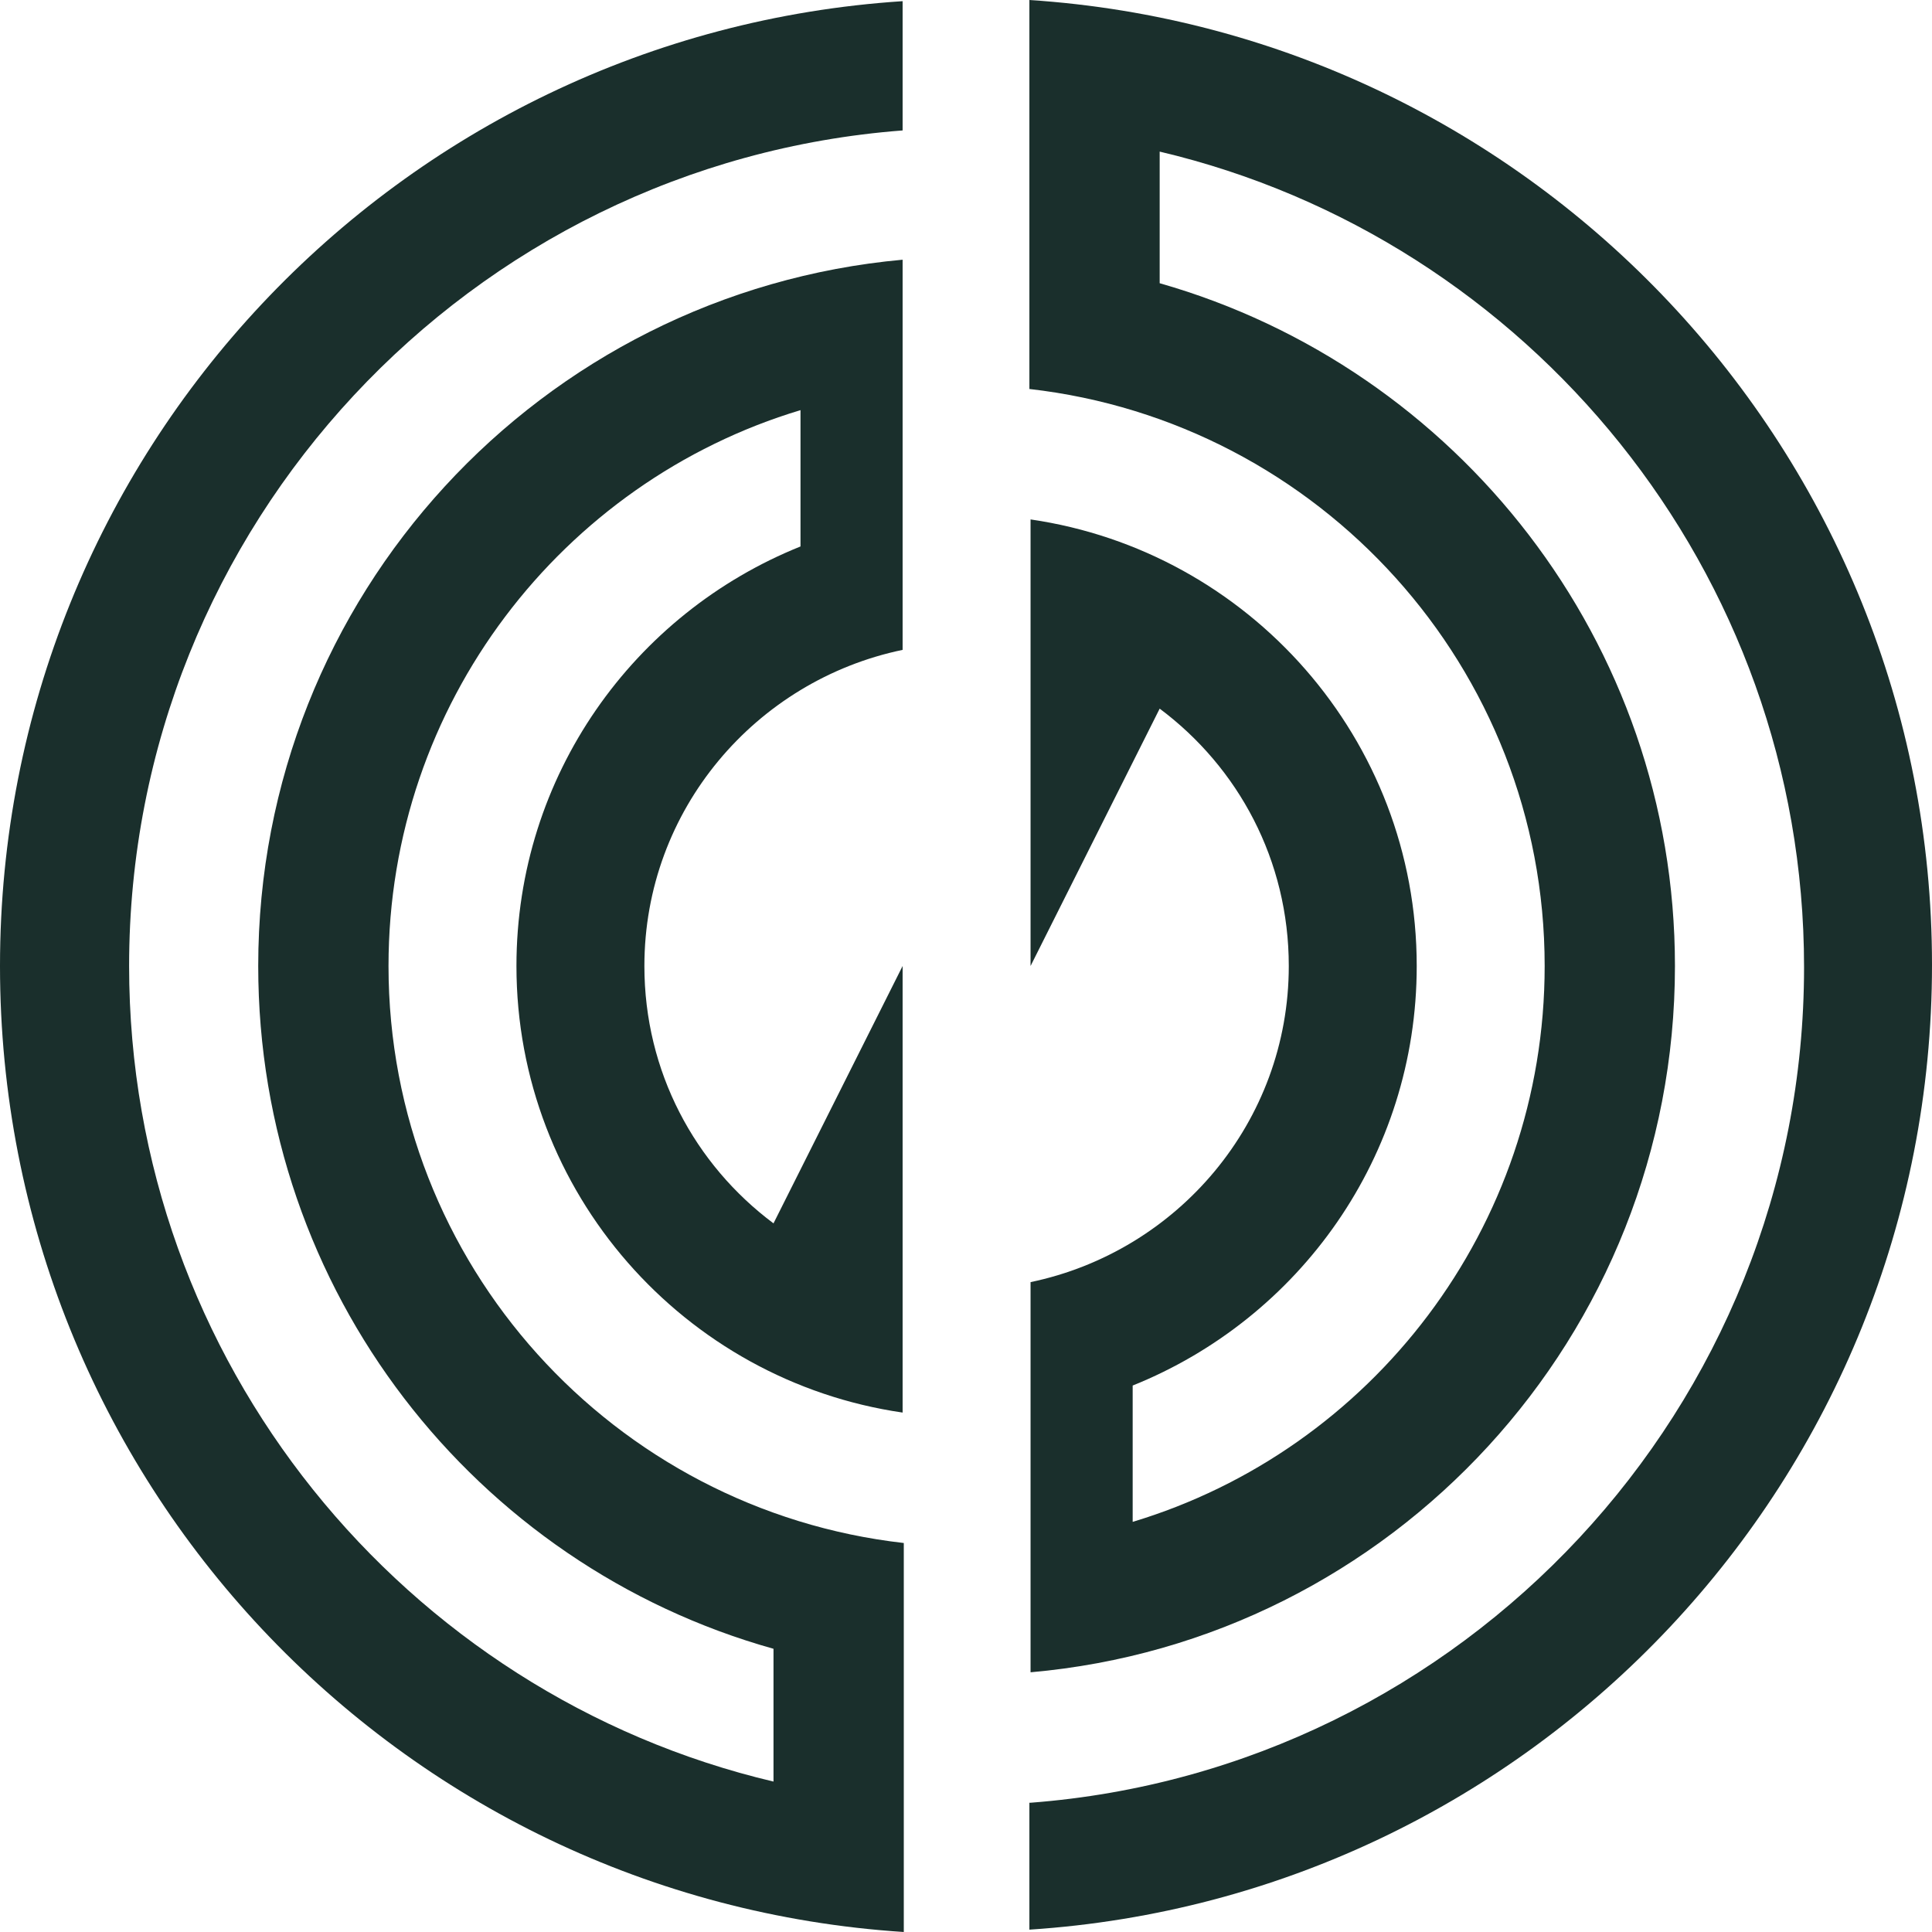 <svg width="256" height="256" viewBox="0 0 256 256" fill="none" xmlns="http://www.w3.org/2000/svg">
<path d="M136.554 238.872C193.789 234.511 239.047 186.55 239.047 128.156C239.047 75.679 202.498 31.611 153.663 20.088V37.528C193.011 48.74 221.939 85.022 221.939 128C221.939 177.051 184.457 217.382 136.554 221.587V169.888C155.995 165.84 170.771 148.711 170.771 128C170.771 113.986 164.083 101.684 153.663 93.898L136.554 128V68.827C165.483 73.032 187.723 97.947 187.723 128C187.723 153.227 172.17 174.716 150.085 183.592V201.655C181.658 192.156 204.676 162.725 204.676 128C204.676 88.448 174.814 55.903 136.399 51.543V0C203.12 4.36 256 59.952 256 127.845C256 195.738 203.276 251.329 136.399 255.689V238.872H136.554Z" fill="#1A2F2C"/>
<path d="M119.601 17.284C62.367 21.644 17.108 69.606 17.108 128C17.108 180.477 53.657 224.545 102.493 236.068V218.472C62.989 207.416 34.216 171.134 34.216 128C34.216 78.949 71.698 38.773 119.601 34.413V86.112C100.16 90.16 85.385 107.289 85.385 128C85.385 142.014 92.073 154.316 102.493 162.102L119.601 128V187.173C90.673 182.968 68.432 158.053 68.432 128C68.432 102.774 83.985 81.284 106.07 72.409V54.345C74.498 63.844 51.48 93.275 51.48 128C51.48 167.552 81.341 200.097 119.757 204.457V256C52.724 251.64 0 196.049 0 128C0 60.107 52.724 4.515 119.601 0.155V17.284Z" fill="#1A2F2C"/>
</svg>
